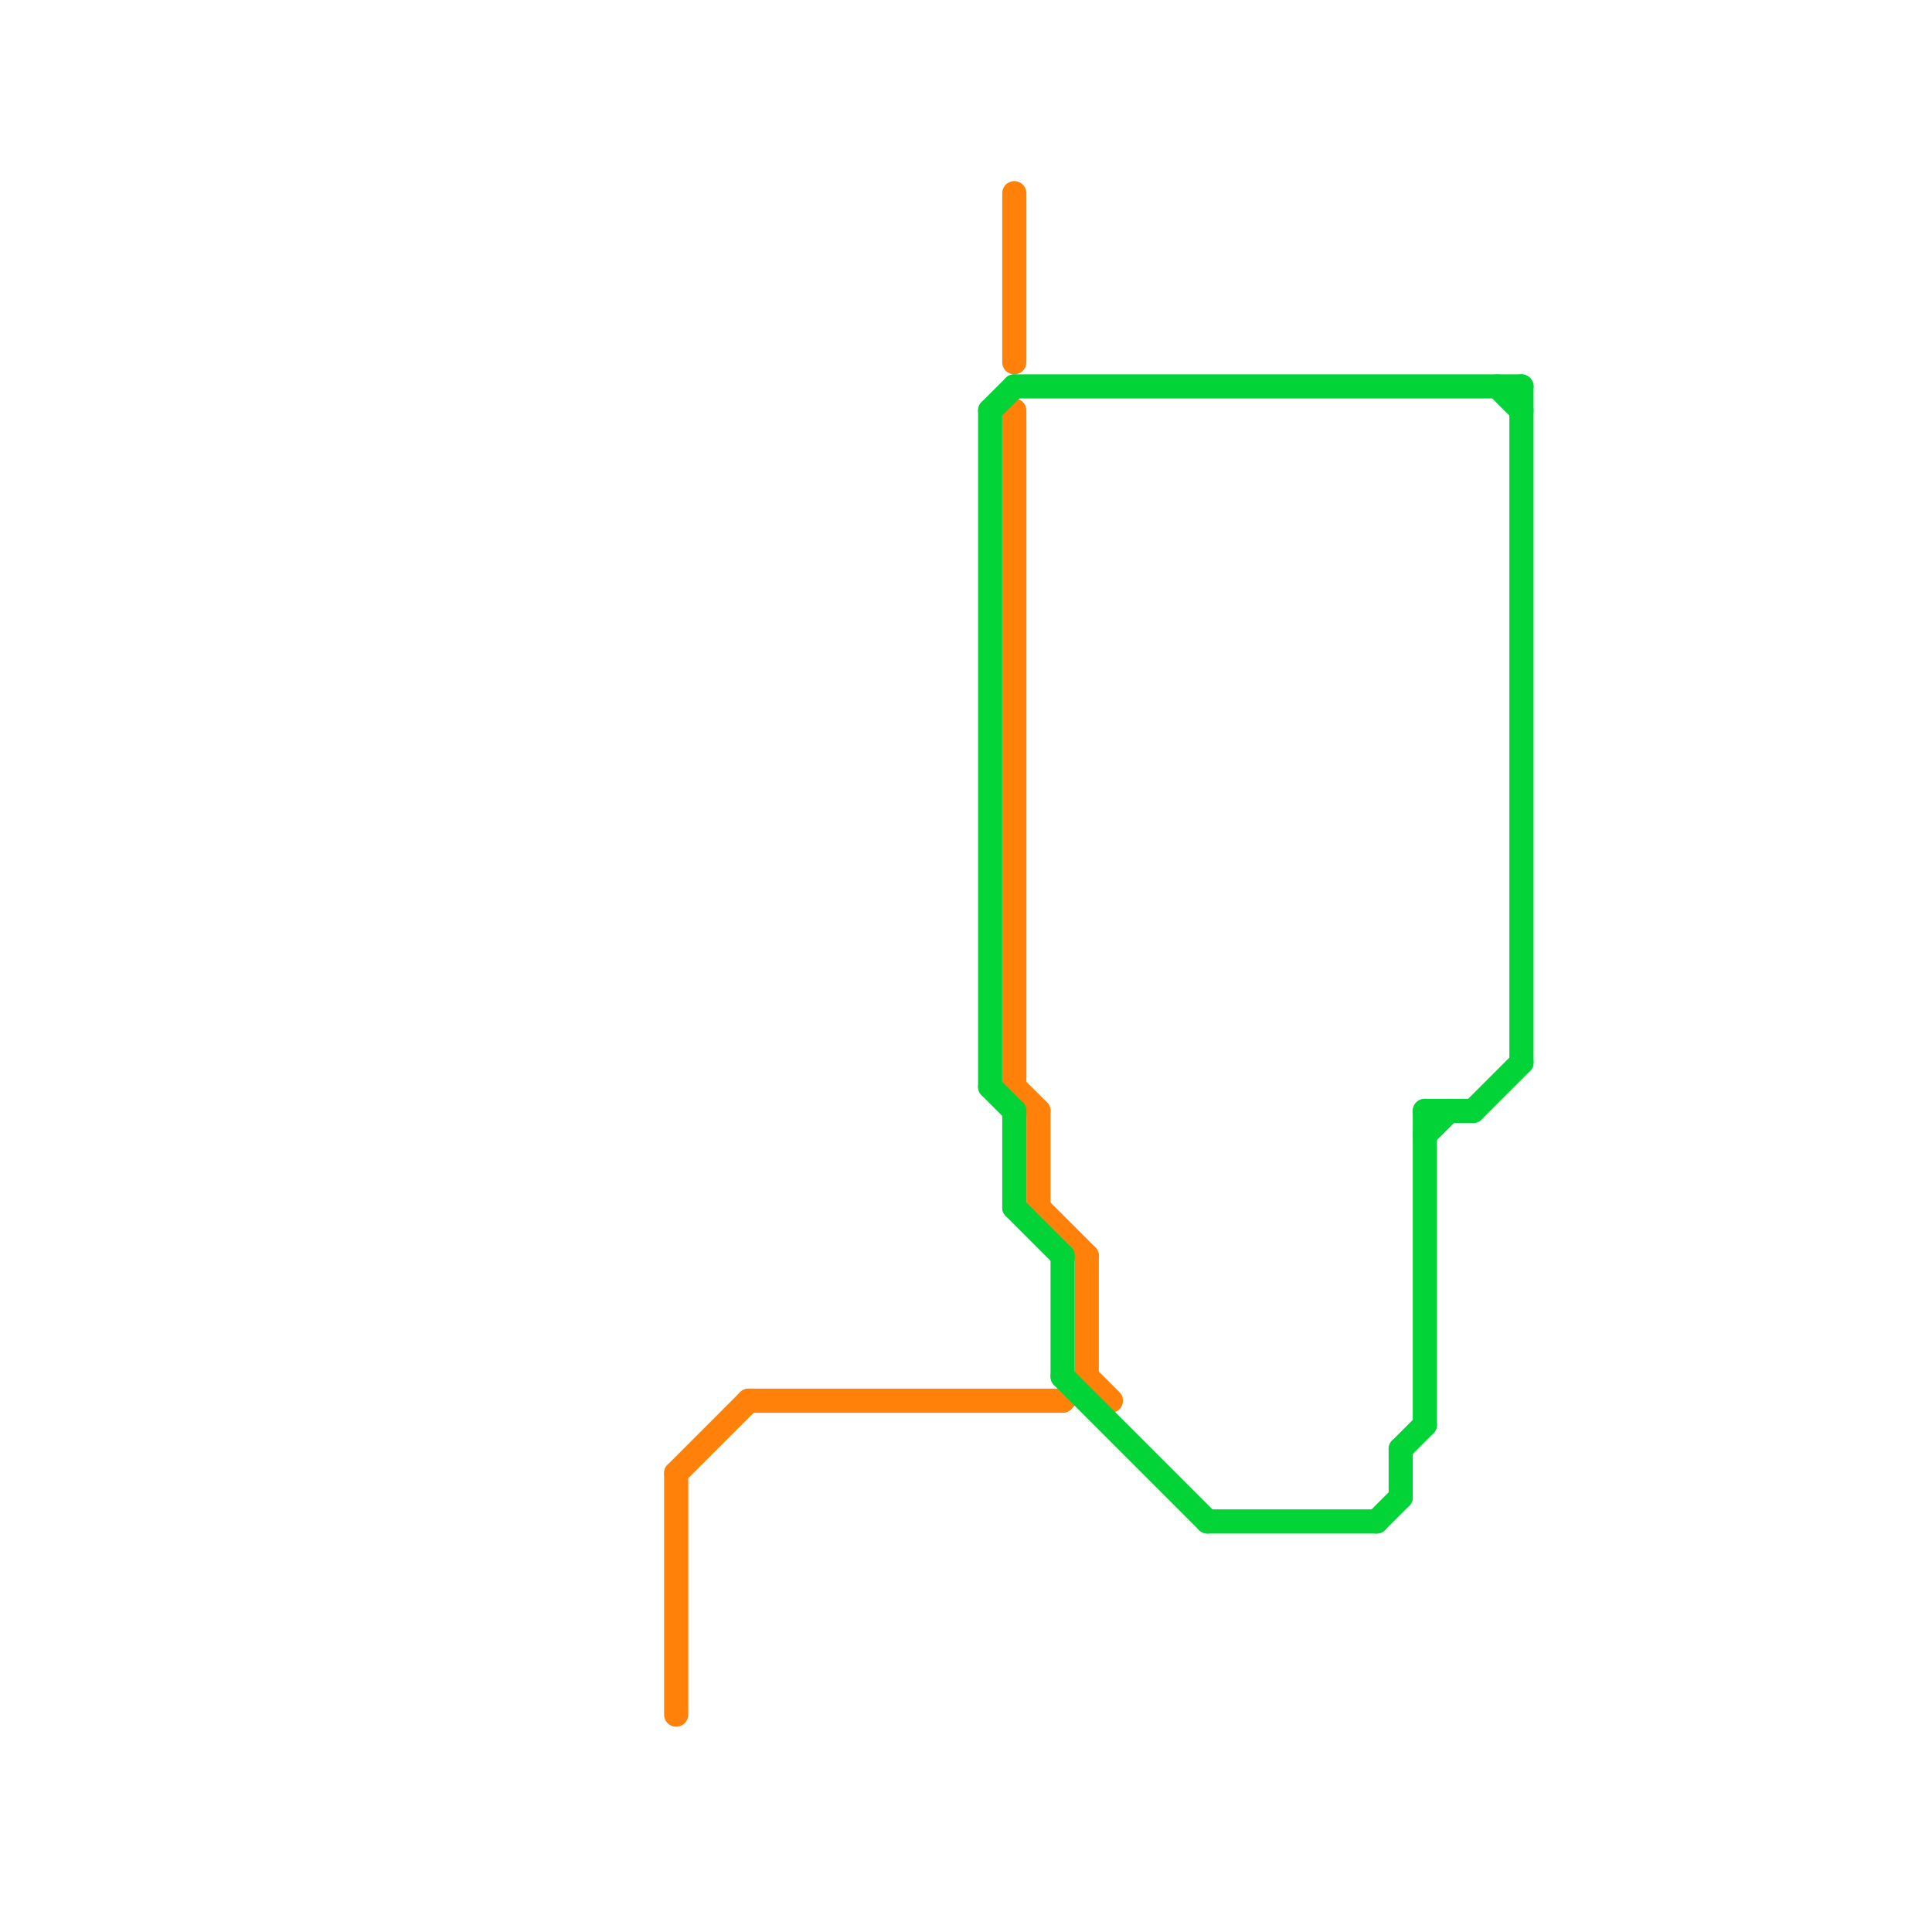 
<svg version="1.1" xmlns="http://www.w3.org/2000/svg" viewBox="0 0 80 80">
<style>text { font: 1px Helvetica; font-weight: 600; white-space: pre; dominant-baseline: central; } line { stroke-width: 1; fill: none; stroke-linecap: round; stroke-linejoin: round; } .c0 { stroke: #ff810a } .c1 { stroke: #02d437 }</style><defs><g id="wm-xf"><circle r="1.2" fill="#000"/><circle r="0.9" fill="#fff"/><circle r="0.6" fill="#000"/><circle r="0.3" fill="#fff"/></g><g id="wm"><circle r="0.6" fill="#000"/><circle r="0.3" fill="#fff"/></g></defs><line class="c0" x1="42" y1="17" x2="42" y2="45"/><line class="c0" x1="31" y1="58" x2="44" y2="58"/><line class="c0" x1="43" y1="46" x2="43" y2="50"/><line class="c0" x1="42" y1="45" x2="43" y2="46"/><line class="c0" x1="42" y1="8" x2="42" y2="15"/><line class="c0" x1="44" y1="58" x2="45" y2="57"/><line class="c0" x1="28" y1="61" x2="31" y2="58"/><line class="c0" x1="45" y1="57" x2="46" y2="58"/><line class="c0" x1="43" y1="50" x2="45" y2="52"/><line class="c0" x1="45" y1="52" x2="45" y2="57"/><line class="c0" x1="28" y1="61" x2="28" y2="71"/><line class="c1" x1="62" y1="16" x2="63" y2="17"/><line class="c1" x1="63" y1="16" x2="63" y2="44"/><line class="c1" x1="41" y1="17" x2="41" y2="45"/><line class="c1" x1="59" y1="47" x2="60" y2="46"/><line class="c1" x1="58" y1="60" x2="58" y2="62"/><line class="c1" x1="50" y1="63" x2="57" y2="63"/><line class="c1" x1="42" y1="50" x2="44" y2="52"/><line class="c1" x1="41" y1="45" x2="42" y2="46"/><line class="c1" x1="44" y1="52" x2="44" y2="57"/><line class="c1" x1="42" y1="46" x2="42" y2="50"/><line class="c1" x1="59" y1="46" x2="61" y2="46"/><line class="c1" x1="58" y1="60" x2="59" y2="59"/><line class="c1" x1="44" y1="57" x2="50" y2="63"/><line class="c1" x1="61" y1="46" x2="63" y2="44"/><line class="c1" x1="42" y1="16" x2="63" y2="16"/><line class="c1" x1="59" y1="46" x2="59" y2="59"/><line class="c1" x1="41" y1="17" x2="42" y2="16"/><line class="c1" x1="57" y1="63" x2="58" y2="62"/>
</svg>
